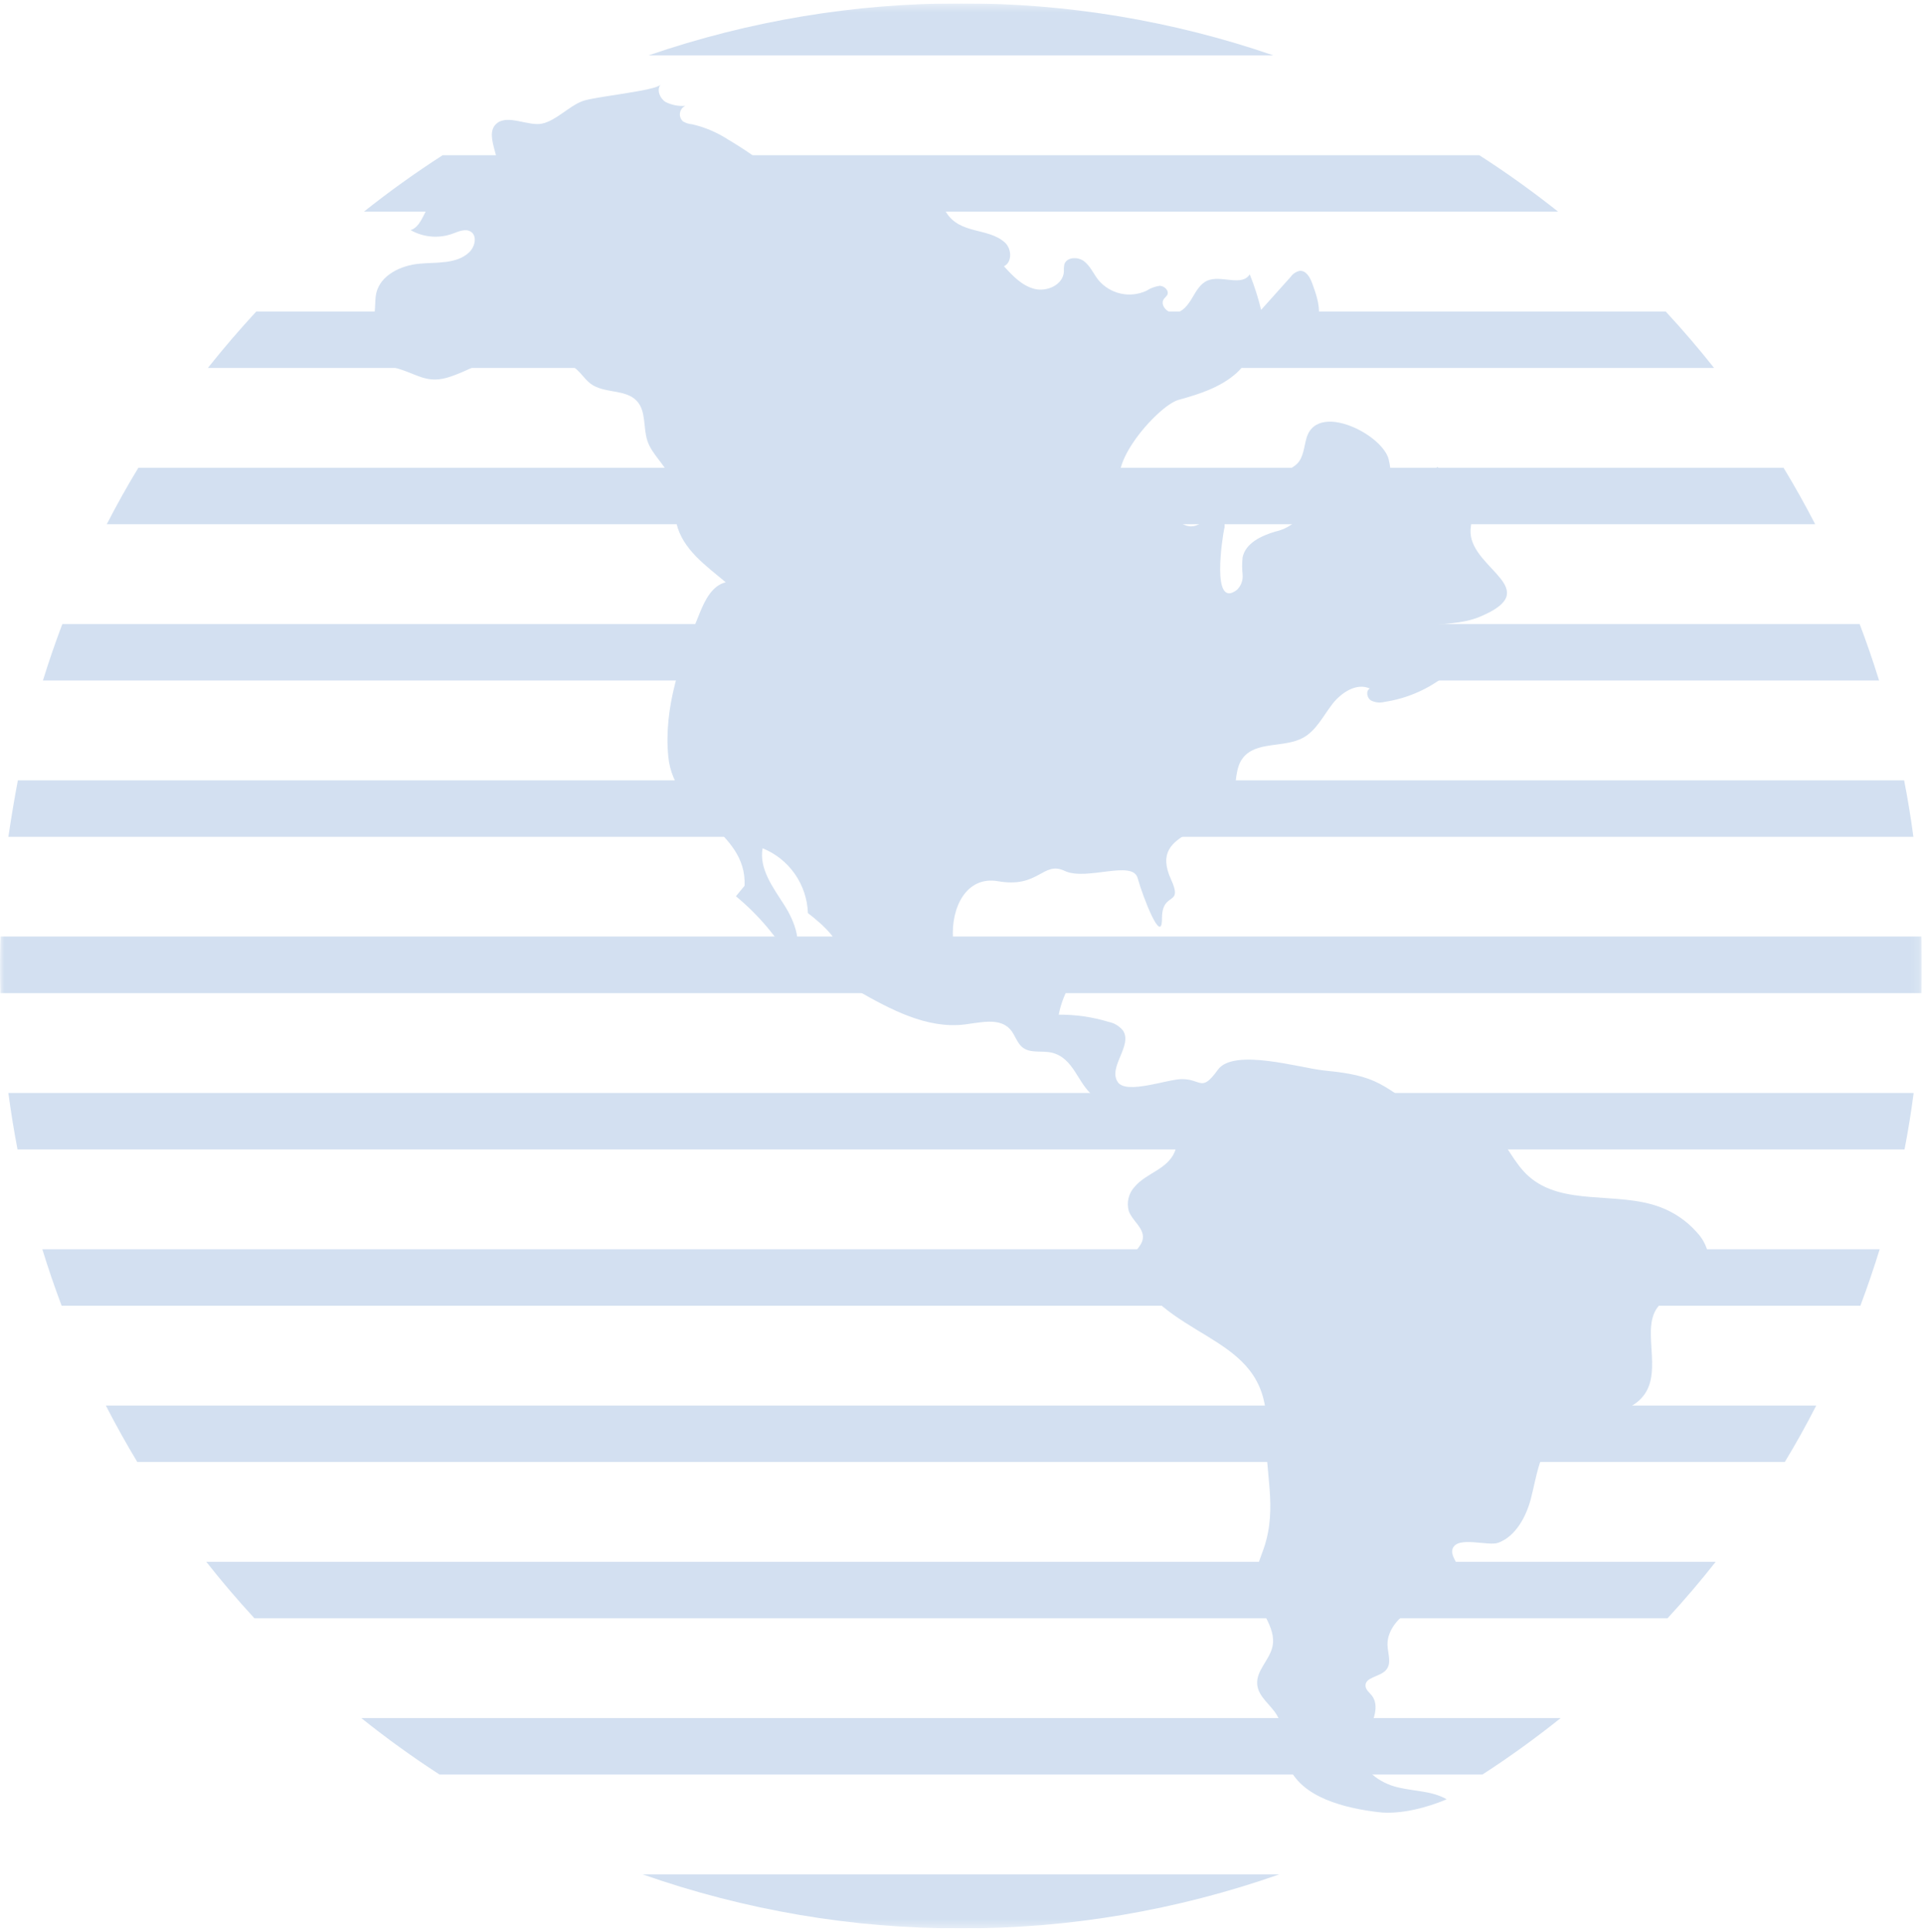 <?xml version="1.0" encoding="UTF-8"?>
<svg xmlns="http://www.w3.org/2000/svg" width="231" height="232" viewBox="0 0 231 232" fill="none">
  <g clip-path="url(#clip0_71_341)">
    <g opacity="0.3">
      <mask id="mask0_71_341" style="mask-type:luminance" maskUnits="userSpaceOnUse" x="0" y="0" width="231" height="232">
        <path d="M230.876 0.401H0V231.589H230.876V0.401Z" fill="white"></path>
      </mask>
      <g mask="url(#mask0_71_341)">
        <path d="M162.701 51.357C160.314 50.288 157.665 50.192 156.95 52.582C156.638 53.636 156.608 54.852 155.853 55.653C155.309 56.233 154.503 56.46 153.838 56.858C153.173 57.257 152.519 58.003 152.735 58.77C153.098 60.04 155.253 59.884 155.757 61.084C155.872 61.426 155.875 61.796 155.765 62.14C155.655 62.483 155.439 62.783 155.148 62.995C154.554 63.406 153.884 63.693 153.179 63.843C151.497 64.347 149.608 65.229 149.266 66.949C149.193 67.627 149.193 68.312 149.266 68.991C149.301 69.33 149.257 69.673 149.14 69.993C149.022 70.313 148.832 70.601 148.586 70.837C145.428 73.262 146.889 64.327 147.035 63.621C147.156 63.242 147.133 62.833 146.969 62.471C146.632 61.916 145.801 61.967 145.222 62.239C144.643 62.511 144.149 63.005 143.52 63.157C141.727 63.585 140.554 61.331 138.942 60.444C137.91 59.879 136.636 59.879 135.604 59.304C131.671 57.116 138.998 48.715 141.581 48.019C144.029 47.338 146.521 46.562 148.465 44.862C150.479 43.082 150.776 40.652 154.251 40.742C154.92 40.826 155.597 40.826 156.265 40.742C157.529 40.455 158.335 39.119 158.431 37.823C158.527 36.527 158.078 35.261 157.635 34.041C157.373 33.325 156.91 32.468 156.124 32.528C155.688 32.623 155.304 32.879 155.047 33.244L151.492 37.212C151.139 35.76 150.683 34.334 150.127 32.947C149.15 34.459 146.713 33.002 145.066 33.688C144.195 34.051 143.701 34.948 143.223 35.76C142.744 36.572 142.115 37.429 141.208 37.586C140.302 37.742 139.255 36.623 139.829 35.876C139.968 35.739 140.096 35.59 140.211 35.432C140.483 34.928 139.879 34.323 139.305 34.323C138.735 34.403 138.19 34.608 137.709 34.923C136.738 35.372 135.646 35.487 134.603 35.252C133.56 35.017 132.623 34.444 131.938 33.622C131.348 32.876 130.971 31.943 130.215 31.368C129.46 30.793 128.09 30.864 127.843 31.787C127.799 32.069 127.784 32.354 127.798 32.639C127.708 34.187 125.784 35.075 124.273 34.696C122.762 34.318 121.639 33.118 120.597 31.973C121.604 31.509 121.544 29.881 120.708 29.119C118.693 27.309 115.314 28.176 113.658 25.499C112.585 23.769 111.89 23.517 110.898 24.314C108.632 26.129 109.045 21.606 108.672 20.708C106.25 22.695 103.475 24.742 100.353 24.541C97.468 24.344 95.116 22.261 92.845 20.466C91.12 19.095 89.303 17.845 87.406 16.724C86.09 15.877 84.636 15.266 83.111 14.919C82.736 14.889 82.372 14.773 82.048 14.581C81.908 14.457 81.801 14.299 81.737 14.123C81.673 13.946 81.653 13.757 81.681 13.571C81.709 13.385 81.782 13.209 81.894 13.059C82.007 12.909 82.155 12.789 82.325 12.711C81.509 12.776 80.691 12.617 79.958 12.252C79.268 11.823 78.86 10.825 79.339 10.164C78.795 10.915 71.347 11.601 69.932 12.156C68.32 12.786 66.815 14.46 65.153 14.838C63.491 15.217 60.998 13.679 59.654 14.838C57.826 16.392 61.165 20.184 59.175 21.525C59.05 21.157 64.498 25.156 60.092 24.253C59.327 24.097 58.732 23.507 58.078 23.088C57.284 22.622 56.38 22.376 55.459 22.376C54.538 22.376 53.635 22.622 52.84 23.088C51.154 24.097 50.932 27.188 49.316 27.627C50.073 28.06 50.916 28.325 51.785 28.401C52.654 28.478 53.53 28.365 54.351 28.07C55.071 27.808 55.907 27.41 56.552 27.823C57.368 28.328 57.056 29.679 56.315 30.345C54.774 31.741 52.422 31.474 50.353 31.671C48.132 31.883 45.7 33.042 45.201 35.2C44.944 36.33 45.242 37.606 44.642 38.599C44.391 39.018 43.977 39.406 44.008 39.895C44.058 40.818 45.493 40.964 45.886 41.796C46.163 42.376 45.886 43.158 46.269 43.652C46.515 43.891 46.831 44.045 47.17 44.091C50.192 44.832 51.174 46.264 54.22 45.195C57.982 43.869 61.215 41.287 65.425 42.265C64.861 42.704 65.455 43.662 66.155 43.778C66.855 43.894 67.595 43.657 68.29 43.823C69.448 44.101 70.018 45.402 70.979 46.103C72.596 47.288 75.169 46.693 76.519 48.175C77.642 49.416 77.244 51.372 77.773 52.956C78.301 54.539 79.827 55.739 80.487 57.333C81.197 59.047 80.834 61.014 81.252 62.824C81.988 66.001 84.838 67.952 87.18 69.929C85.568 70.312 84.707 72.027 84.078 73.56C81.796 79.106 79.691 84.936 80.281 90.881C80.996 98.072 89.738 99.554 89.441 106.372L88.403 107.632C91.093 109.853 93.365 112.538 95.111 115.559C96.581 113.542 95.519 110.729 94.184 108.646C92.85 106.563 91.163 104.314 91.606 101.869C93.167 102.5 94.512 103.571 95.478 104.952C96.444 106.333 96.99 107.964 97.05 109.649C99.019 111.192 101.164 113.068 101.244 115.569C101.244 116.225 101.144 116.916 101.396 117.521C101.756 118.163 102.317 118.67 102.992 118.963C106.99 121.237 111.351 123.587 115.914 123.027C117.797 122.795 120.048 122.19 121.327 123.592C121.942 124.263 122.148 125.271 122.873 125.816C123.82 126.527 125.169 126.144 126.318 126.411C129.032 127.036 129.44 130.173 131.399 131.65C134.073 133.667 139.99 131.938 140.655 133.788C141.183 135.266 141.712 136.915 141.098 138.357C140.206 140.439 137.693 140.878 136.314 142.507C135.95 142.893 135.693 143.367 135.568 143.882C135.443 144.398 135.453 144.937 135.599 145.447C136.027 146.622 137.422 147.464 137.286 148.709C137.16 149.834 135.775 150.545 135.775 151.674C135.803 152.178 135.978 152.662 136.278 153.066C141.354 161.371 152.62 160.403 152.106 171.724C151.879 176.681 153.516 180.972 151.814 185.939C151.265 187.537 150.494 189.156 150.711 190.83C151.023 193.261 153.375 195.343 152.856 197.739C152.509 199.352 150.882 200.623 151.023 202.277C151.149 203.79 152.65 204.712 153.405 206.003C154.412 207.728 154.02 209.942 154.684 211.822C156.14 215.942 161.785 217.173 165.617 217.627C168.205 217.934 171.453 217.077 173.78 216.078C172.048 215.07 169.902 215.125 167.933 214.651C165.768 214.147 163.472 212.564 163.522 210.335C163.547 209.145 164.247 208.096 164.746 207.012C165.244 205.928 165.521 204.561 164.791 203.623C164.514 203.265 164.086 202.968 164.036 202.514C163.905 201.415 165.728 201.399 166.473 200.583C167.218 199.766 166.705 198.606 166.674 197.557C166.629 196.009 167.682 194.612 168.925 193.704C170.169 192.797 171.655 192.252 173.009 191.511C174.238 190.84 175.527 189.635 175.175 188.279C174.968 187.482 174.213 186.741 174.505 185.969C175.099 184.421 178.77 185.722 179.984 185.273C182.099 184.487 183.338 182.091 183.882 180.034C184.597 177.321 184.889 174.23 186.969 172.359C190.046 169.596 195.862 170.645 197.821 167.004C199.593 163.706 196.783 158.573 199.785 156.339C200.53 155.784 201.467 155.593 202.303 155.214C204.11 154.408 205.531 152.471 205.183 150.52C204.972 149.573 204.507 148.701 203.839 147.998C202.646 146.646 201.14 145.607 199.452 144.973C194.296 143.026 187.714 144.917 183.61 141.241C181.923 139.729 181.021 137.525 179.531 135.82C176.801 132.699 173.155 134.767 169.933 132.83C168.311 131.857 166.836 130.617 165.108 129.85C163.185 128.993 161.054 128.766 158.96 128.544C156.195 128.252 148.198 125.841 146.3 128.463C144.285 131.257 144.346 129.573 141.969 129.593C140.232 129.593 135.286 131.479 134.269 129.941C133.071 128.131 136.087 125.574 134.899 123.759C134.462 123.223 133.853 122.856 133.176 122.72C131.232 122.131 129.21 121.839 127.179 121.853C127.629 119.542 128.783 117.428 130.482 115.801C129.178 114.793 127.269 115.181 125.824 115.973C124.379 116.765 123.11 117.904 121.544 118.398C112.535 121.242 112.258 104.481 119.897 105.827C124.817 106.694 125.28 103.346 127.894 104.587C130.507 105.827 136.047 103.22 136.661 105.454C137.276 107.688 139.582 113.643 139.582 110.295C139.582 106.947 142.195 108.928 140.66 105.585C137.764 99.287 146.879 100.356 148.163 95.444C148.551 93.967 148.364 92.273 149.276 91.057C150.852 88.96 154.261 89.852 156.553 88.587C158.109 87.724 158.934 86.005 160.017 84.593C161.1 83.181 162.948 81.956 164.549 82.687C164.046 82.969 164.197 83.786 164.66 84.104C165.165 84.368 165.75 84.437 166.302 84.295C168.809 83.92 171.187 82.938 173.231 81.436C172.536 80.428 171.257 80.115 170.164 79.596C169.071 79.076 167.974 78.012 168.281 76.842C168.588 75.672 169.902 75.329 171.035 75.173C173.312 74.881 175.688 74.941 177.804 74.054C185.584 70.776 176.867 68.386 176.65 63.994C176.62 63.353 176.791 62.718 176.811 62.072C176.887 59.551 174.676 57.61 172.662 56.077C171.922 56.647 171.474 57.504 170.844 58.2C170.215 58.896 169.243 59.44 168.377 59.102C166.987 58.563 167.188 56.581 166.81 55.144C166.448 53.778 164.665 52.234 162.696 51.352" fill="#6A98CF"></path>
        <path d="M115.44 0.401C102.671 0.388 89.987 2.499 77.909 6.649H152.967C140.89 2.5 128.208 0.389 115.44 0.401Z" fill="#6A98CF"></path>
        <path d="M53.173 18.641C49.909 20.74 46.753 23.002 43.716 25.418H187.165C184.126 23.002 180.968 20.74 177.703 18.641H53.173Z" fill="#6A98CF"></path>
        <path d="M24.973 44.186H205.903C204.053 41.853 202.116 39.594 200.092 37.409H30.784C28.77 39.591 26.832 41.85 24.973 44.186Z" fill="#6A98CF"></path>
        <path d="M12.846 62.955H218.049C216.858 60.649 215.592 58.39 214.253 56.178H16.618C15.275 58.39 14.011 60.649 12.826 62.955" fill="#6A98CF"></path>
        <path d="M5.157 81.724H225.724C225.016 79.434 224.238 77.175 223.392 74.946H7.488C6.642 77.175 5.865 79.434 5.157 81.724Z" fill="#6A98CF"></path>
        <path d="M1.007 100.497H229.848C229.543 98.218 229.172 95.959 228.735 93.72H2.145C1.722 95.955 1.343 98.214 1.007 100.497Z" fill="#6A98CF"></path>
        <path d="M0 115.998C0 117.091 0.015 118.18 0.045 119.266H230.83C230.861 118.18 230.876 117.091 230.876 115.998C230.876 114.825 230.857 113.648 230.82 112.468H0.055C0.022 113.635 0.003 114.811 0 115.998Z" fill="#6A98CF"></path>
        <path d="M2.095 138.034H228.781C229.214 135.799 229.58 133.539 229.879 131.257H1.007C1.309 133.539 1.675 135.799 2.105 138.034" fill="#6A98CF"></path>
        <path d="M7.398 156.803H223.478C224.317 154.574 225.09 152.315 225.795 150.025H5.086C5.791 152.315 6.563 154.574 7.403 156.803" fill="#6A98CF"></path>
        <path d="M16.492 175.571H214.399C215.741 173.359 217 171.1 218.175 168.794H12.715C13.9 171.1 15.159 173.359 16.492 175.571Z" fill="#6A98CF"></path>
        <path d="M30.557 194.34H200.313C202.328 192.158 204.255 189.899 206.095 187.562H24.781C26.621 189.896 28.548 192.155 30.562 194.34" fill="#6A98CF"></path>
        <path d="M52.8 213.108H178.075C181.317 211.008 184.451 208.746 187.467 206.331H43.408C46.424 208.746 49.559 211.008 52.8 213.108Z" fill="#6A98CF"></path>
        <path d="M115.44 231.589C128.457 231.603 141.382 229.409 153.667 225.1H77.209C89.495 229.409 102.422 231.604 115.44 231.589Z" fill="#6A98CF"></path>
      </g>
    </g>
  </g>
  <defs>
    <clipPath id="clip0_71_341">
      <rect width="230.876" height="231.188" fill="white" transform="translate(0 0.401)"></rect>
    </clipPath>
  </defs>
</svg>
